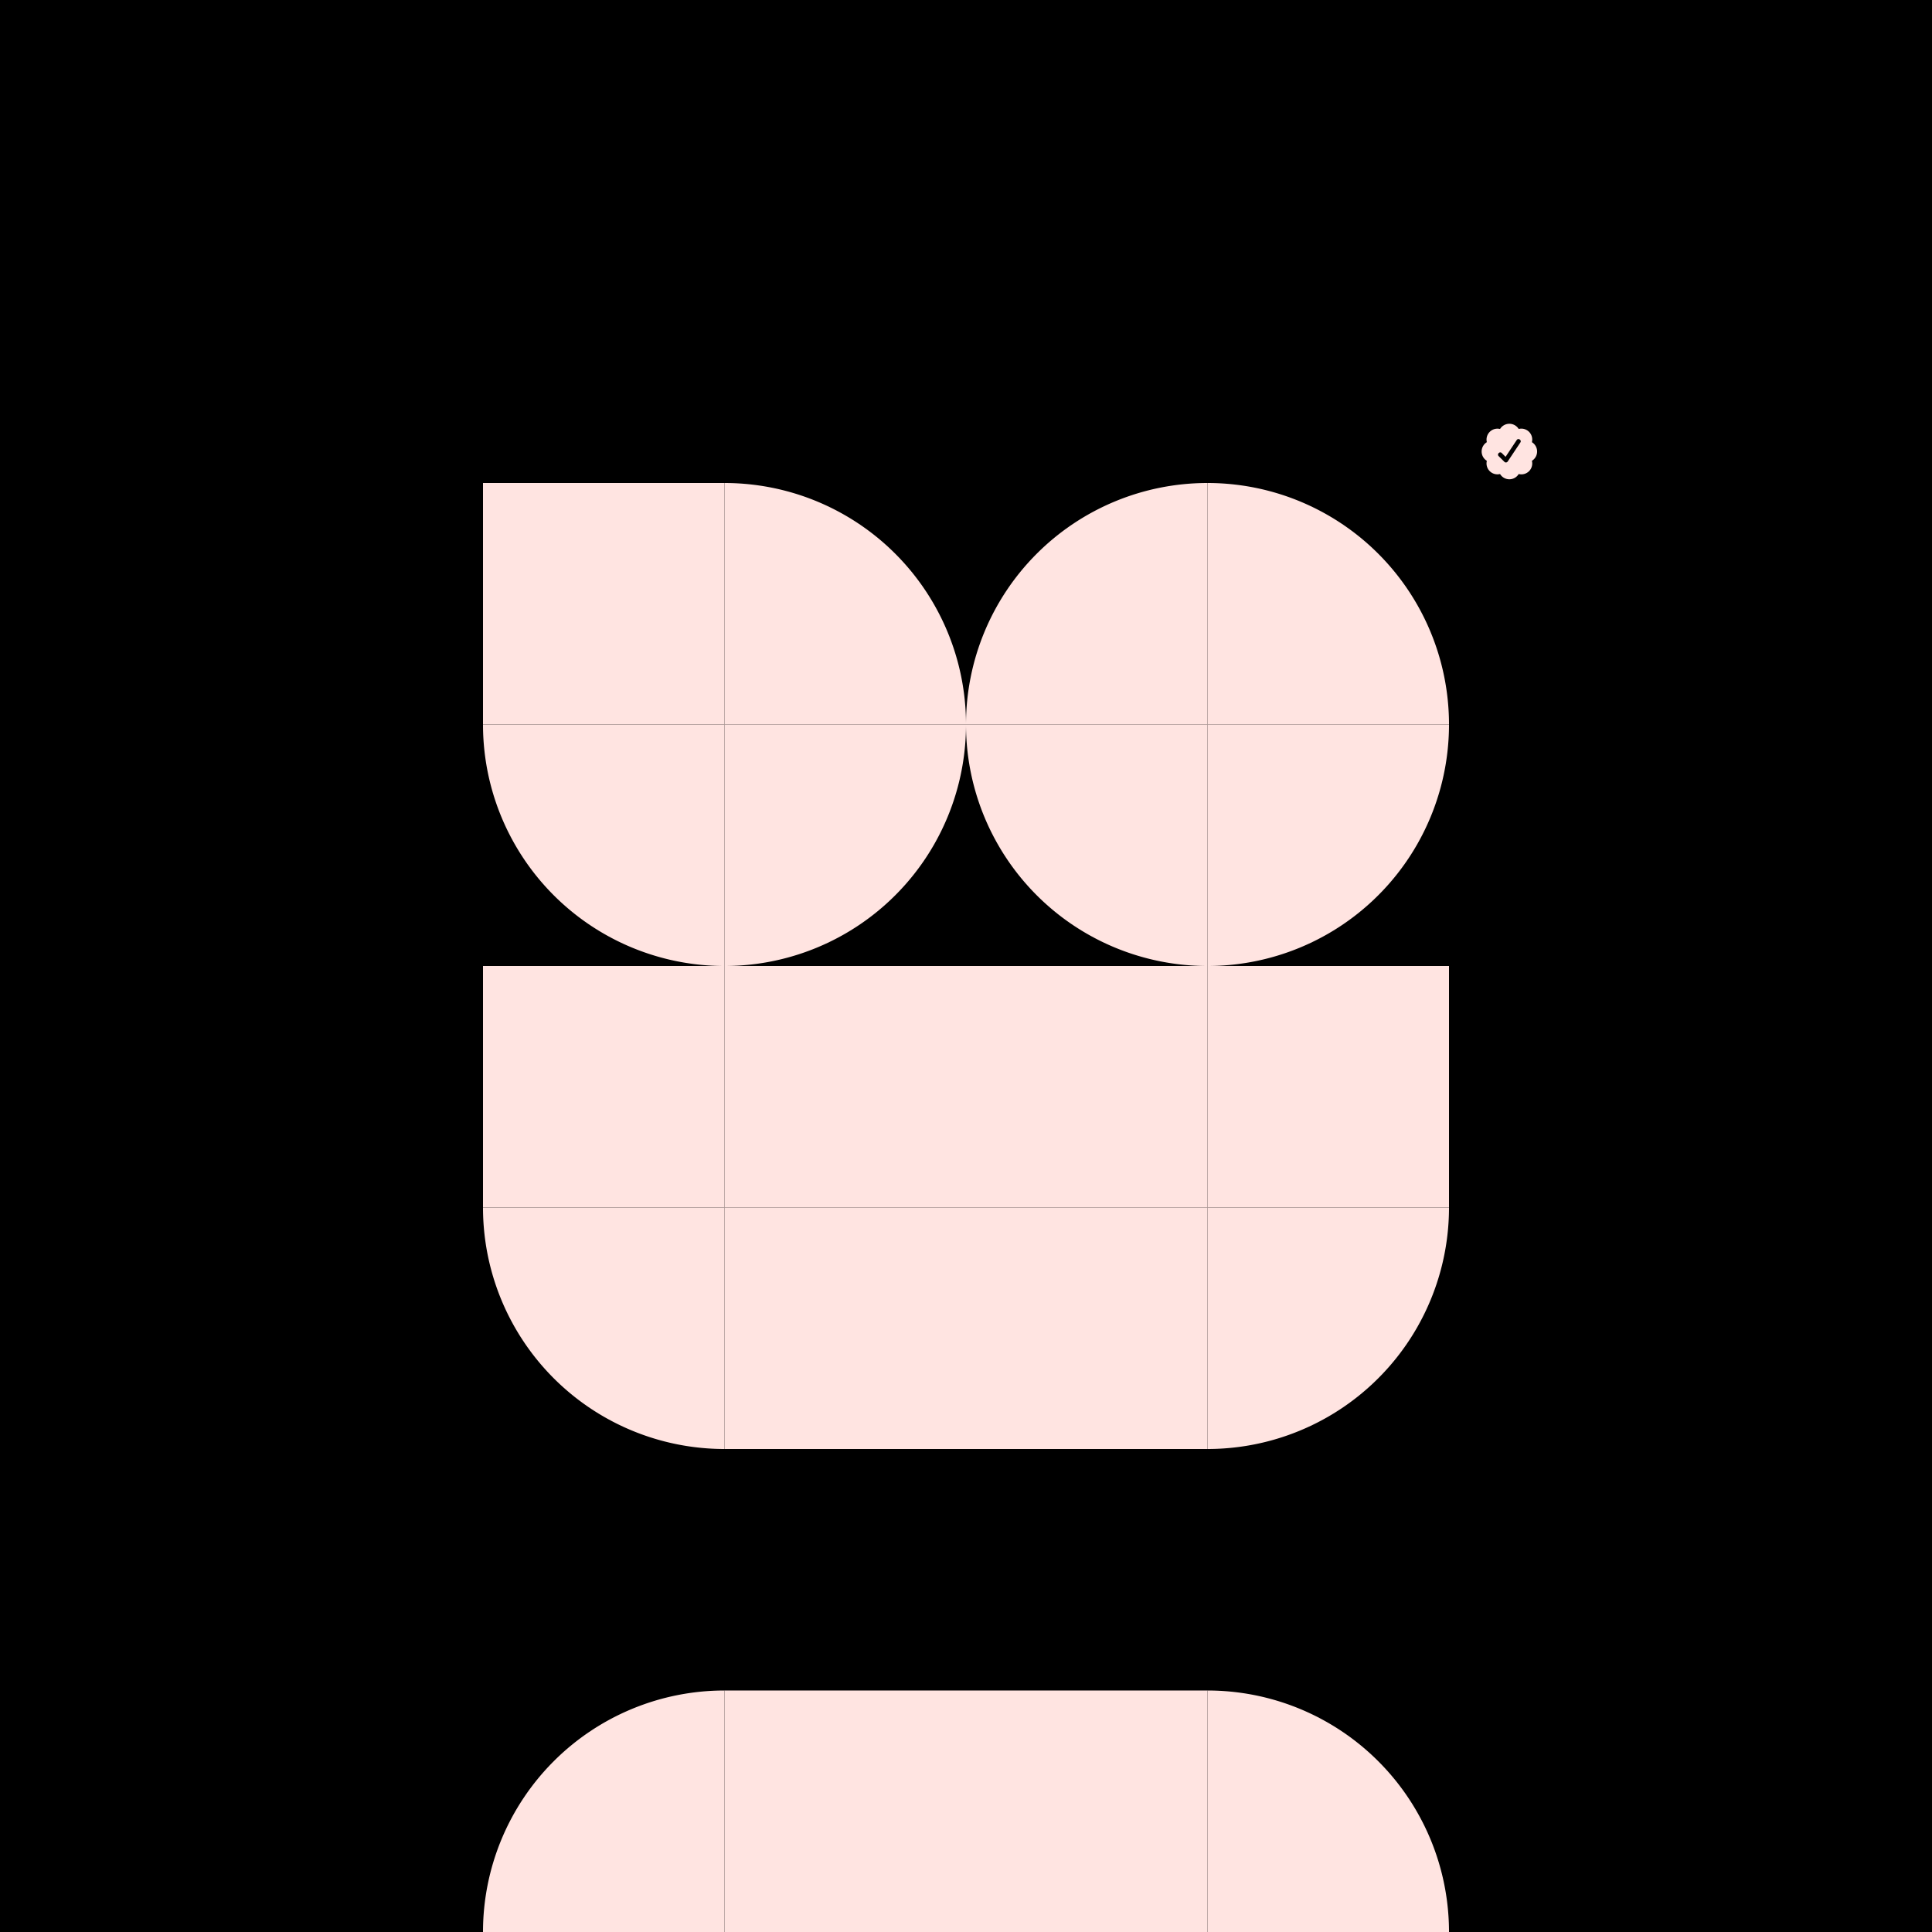 <svg xmlns="http://www.w3.org/2000/svg" class="svg" width="1024" height="1024" viewBox="0 0 512 512" preserveAspectRatio="xMinYMin meet"><rect width="100%" height="100%" fill="black" stroke="none"/><rect width="512" height="512" class="c20" filter="url(#noiseFilter)"></rect><g filter="url(#bars) url(#feOffset)"><use href="#r" x="128" y="128" class="c0"><animate attributeName="opacity" values="0;1;0" dur="0.1s" repeatCount="indefinite" /></use><use href="#q3" x="192" y="192" class="c5"><animate attributeName="fill" values="rgb(255,228,225);#000000;rgb(255,228,225)" dur="2s" repeatCount="indefinite" /></use><use href="#q4" x="128" y="192" class="c4"><animate attributeName="fill" values="#000000;rgb(255,228,225);#000000" dur="2s" repeatCount="indefinite" /></use><use href="#q3" x="320" y="192" class="c7"><animate attributeName="fill" values="rgb(255,228,225);#000000;rgb(255,228,225)" dur="2s" repeatCount="indefinite" /></use><use href="#q4" x="256" y="192" class="c6"><animate attributeName="fill" values="#000000;rgb(255,228,225);#000000" dur="2s" repeatCount="indefinite" /></use><use href="#q2" x="192" y="128" class="c1"/><use href="#q1" x="256" y="128" class="c2"/><use href="#q2" x="320" y="128" class="c3"/><use href="#q4" x="128" y="320" class="c12"/><use href="#q3" x="320" y="320" class="c15"/><use href="#r" x="128" y="256" class="c8"/><use href="#r" x="192" y="256" class="c9"/><use href="#r" x="256" y="256" class="c10"/><use href="#r" x="320" y="256" class="c11"/><use href="#r" x="192" y="320" class="c13"/><use href="#r" x="256" y="320" class="c14"/><use href="#q1" x="128" y="448" class="c16"/><use href="#r" x="192" y="448" class="c17"/><use href="#q2" x="320" y="448" class="c19"/><use href="#r" x="256" y="448" class="c18"/></g><use href="#check" x="5" y="-1" class="c50" transform="scale(5)"/><style>.svg{shape-rendering:geometricPrecision}.c0{fill:url(#noisePattern)}.c1{fill:url(#noisePattern)}.c2{fill:url(#noisePattern)}.c3{fill:url(#noisePattern)}.c4{fill:url(#noisePattern)}.c5{fill:url(#noisePattern)}.c6{fill:url(#noisePattern)}.c7{fill:url(#noisePattern)}.c8{fill:url(#noisePattern)}.c9{fill:url(#noisePattern)}.c10{fill:url(#noisePattern)}.c11{fill:url(#noisePattern)}.c12{fill:url(#noisePattern)}.c13{fill:url(#noisePattern)}.c14{fill:url(#noisePattern)}.c15{fill:url(#noisePattern)}.c16{fill:url(#noisePattern)}.c17{fill:url(#noisePattern)}.c18{fill:url(#noisePattern)}.c19{fill:url(#noisePattern)}</style><defs><filter id="bars" color-interpolation-filters="sRGB" preserveAspectRatio="none"><feFlood width="100%" height="100%" flood-color="rgb(128, 0, 128)" result="BASE-COLOR" /><feFlood width="100%" height="1" y="0" flood-color="rgb(255, 0, 128)" result="X-TRANSFORM"><animate attributeName="y" values="0px; 500px; 200px; 250px; 200px; 250px; 200px; 250px; 200px; 250px; 500px; 0px;" dur="0.5s" repeatCount="indefinite" begin="0" /><animate attributeName="height" values="1.5px; 4px; 3px; 4px; 2px;" dur="4s" repeatCount="indefinite" begin="0"/></feFlood><feMerge result="MERGE"><feMergeNode in="BASE-COLOR" /><feMergeNode in="X-TRANSFORM" /></feMerge><feDisplacementMap in="SourceGraphic" in2="MERGE" scale="8" xChannelSelector="R" yChannelSelector="B"><animate attributeName="scale" values="-80; 50.5; 0; 80; 40.5; 70; -40; -90; 50; -50.5; 190; -80" dur="6s" repeatCount="indefinite" begin="0" /></feDisplacementMap></filter><filter id="grainsFiller"><feTurbulence type="fractalNoise" baseFrequency="0.1" numOctaves="2"><animate attributeName="baseFrequency" values="0.6;0.8;0.6" dur="0.1s" repeatCount="indefinite"/></feTurbulence><feComponentTransfer><feFuncA type="linear" slope="89" intercept="-28"/></feComponentTransfer><feComposite in="SourceGraphic" operator="in"/></filter><filter id="displacementFilter"><feTurbulence type="turbulence" baseFrequency="0" numOctaves="1" result="turbulence"><animate attributeName="baseFrequency" values="0.7;0.9" dur="7s" repeatCount="indefinite"/></feTurbulence><feDisplacementMap in2="turbulence" in="SourceGraphic" scale="20" xChannelSelector="R" yChannelSelector="G"/></filter><pattern id="noisePattern" x="0" y="0" width="10" height="10" patternUnits="userSpaceOnUse"><animate attributeName="width" values="10;30;40;70;40;30;20;10" dur="2s" repeatCount="indefinite"/><rect width="10" height="10" fill="rgb(255,228,225)"></rect></pattern><filter id="noiseFilter"><feTurbulence type="fractalNoise" baseFrequency="0.003" numOctaves="1" stitchTiles="stitch" result="turbulence"/><feSpecularLighting surfaceScale="50" specularConstant="20" specularExponent="99" lighting-color="rgb(95,158,160)" in="turbulence" result="specularLighting"><feDistantLight azimuth="3" elevation="50"/></feSpecularLighting></filter><filter id="feOffset" x="-40" y="-20" width="100" height="200"> <feOffset in="SourceGraphic" dx="60" dy="60" /> <feGaussianBlur in="SourceGraphic" stdDeviation="5" result="blur2" /> <feMerge> <feMergeNode in="blur2" /> <feMergeNode in="SourceGraphic" /> </feMerge> </filter><rect id="r" width="64" height="64"/><path id="q1" d="M64 0A64 64 0 000 64H64" /><path id="q2" d="M0 0A64 64 0 0164 64H0" /><path id="q3" d="M0 64A64 64 0 0064 0H0" /><path id="q4" d="M0 0A64 64 0 0064 64V0" /><path id="check" fill="rgb(255,228,225)" fill-rule="evenodd" d="M75.494 23.737a.58.58 0 0 0-.988 0 .578.578 0 0 0-.7.699.58.58 0 0 0 0 .988.578.578 0 0 0 .7.7.577.577 0 0 0 .988 0 .576.576 0 0 0 .7-.7.58.58 0 0 0 0-.988.577.577 0 0 0-.7-.7Zm-.582 1.722.67-1.006c.084-.125-.11-.254-.193-.13l-.591.89-.202-.202c-.106-.106-.27.059-.164.165l.319.316a.115.115 0 0 0 .129 0 .116.116 0 0 0 .032-.033Z" clip-rule="evenodd"/></defs></svg>